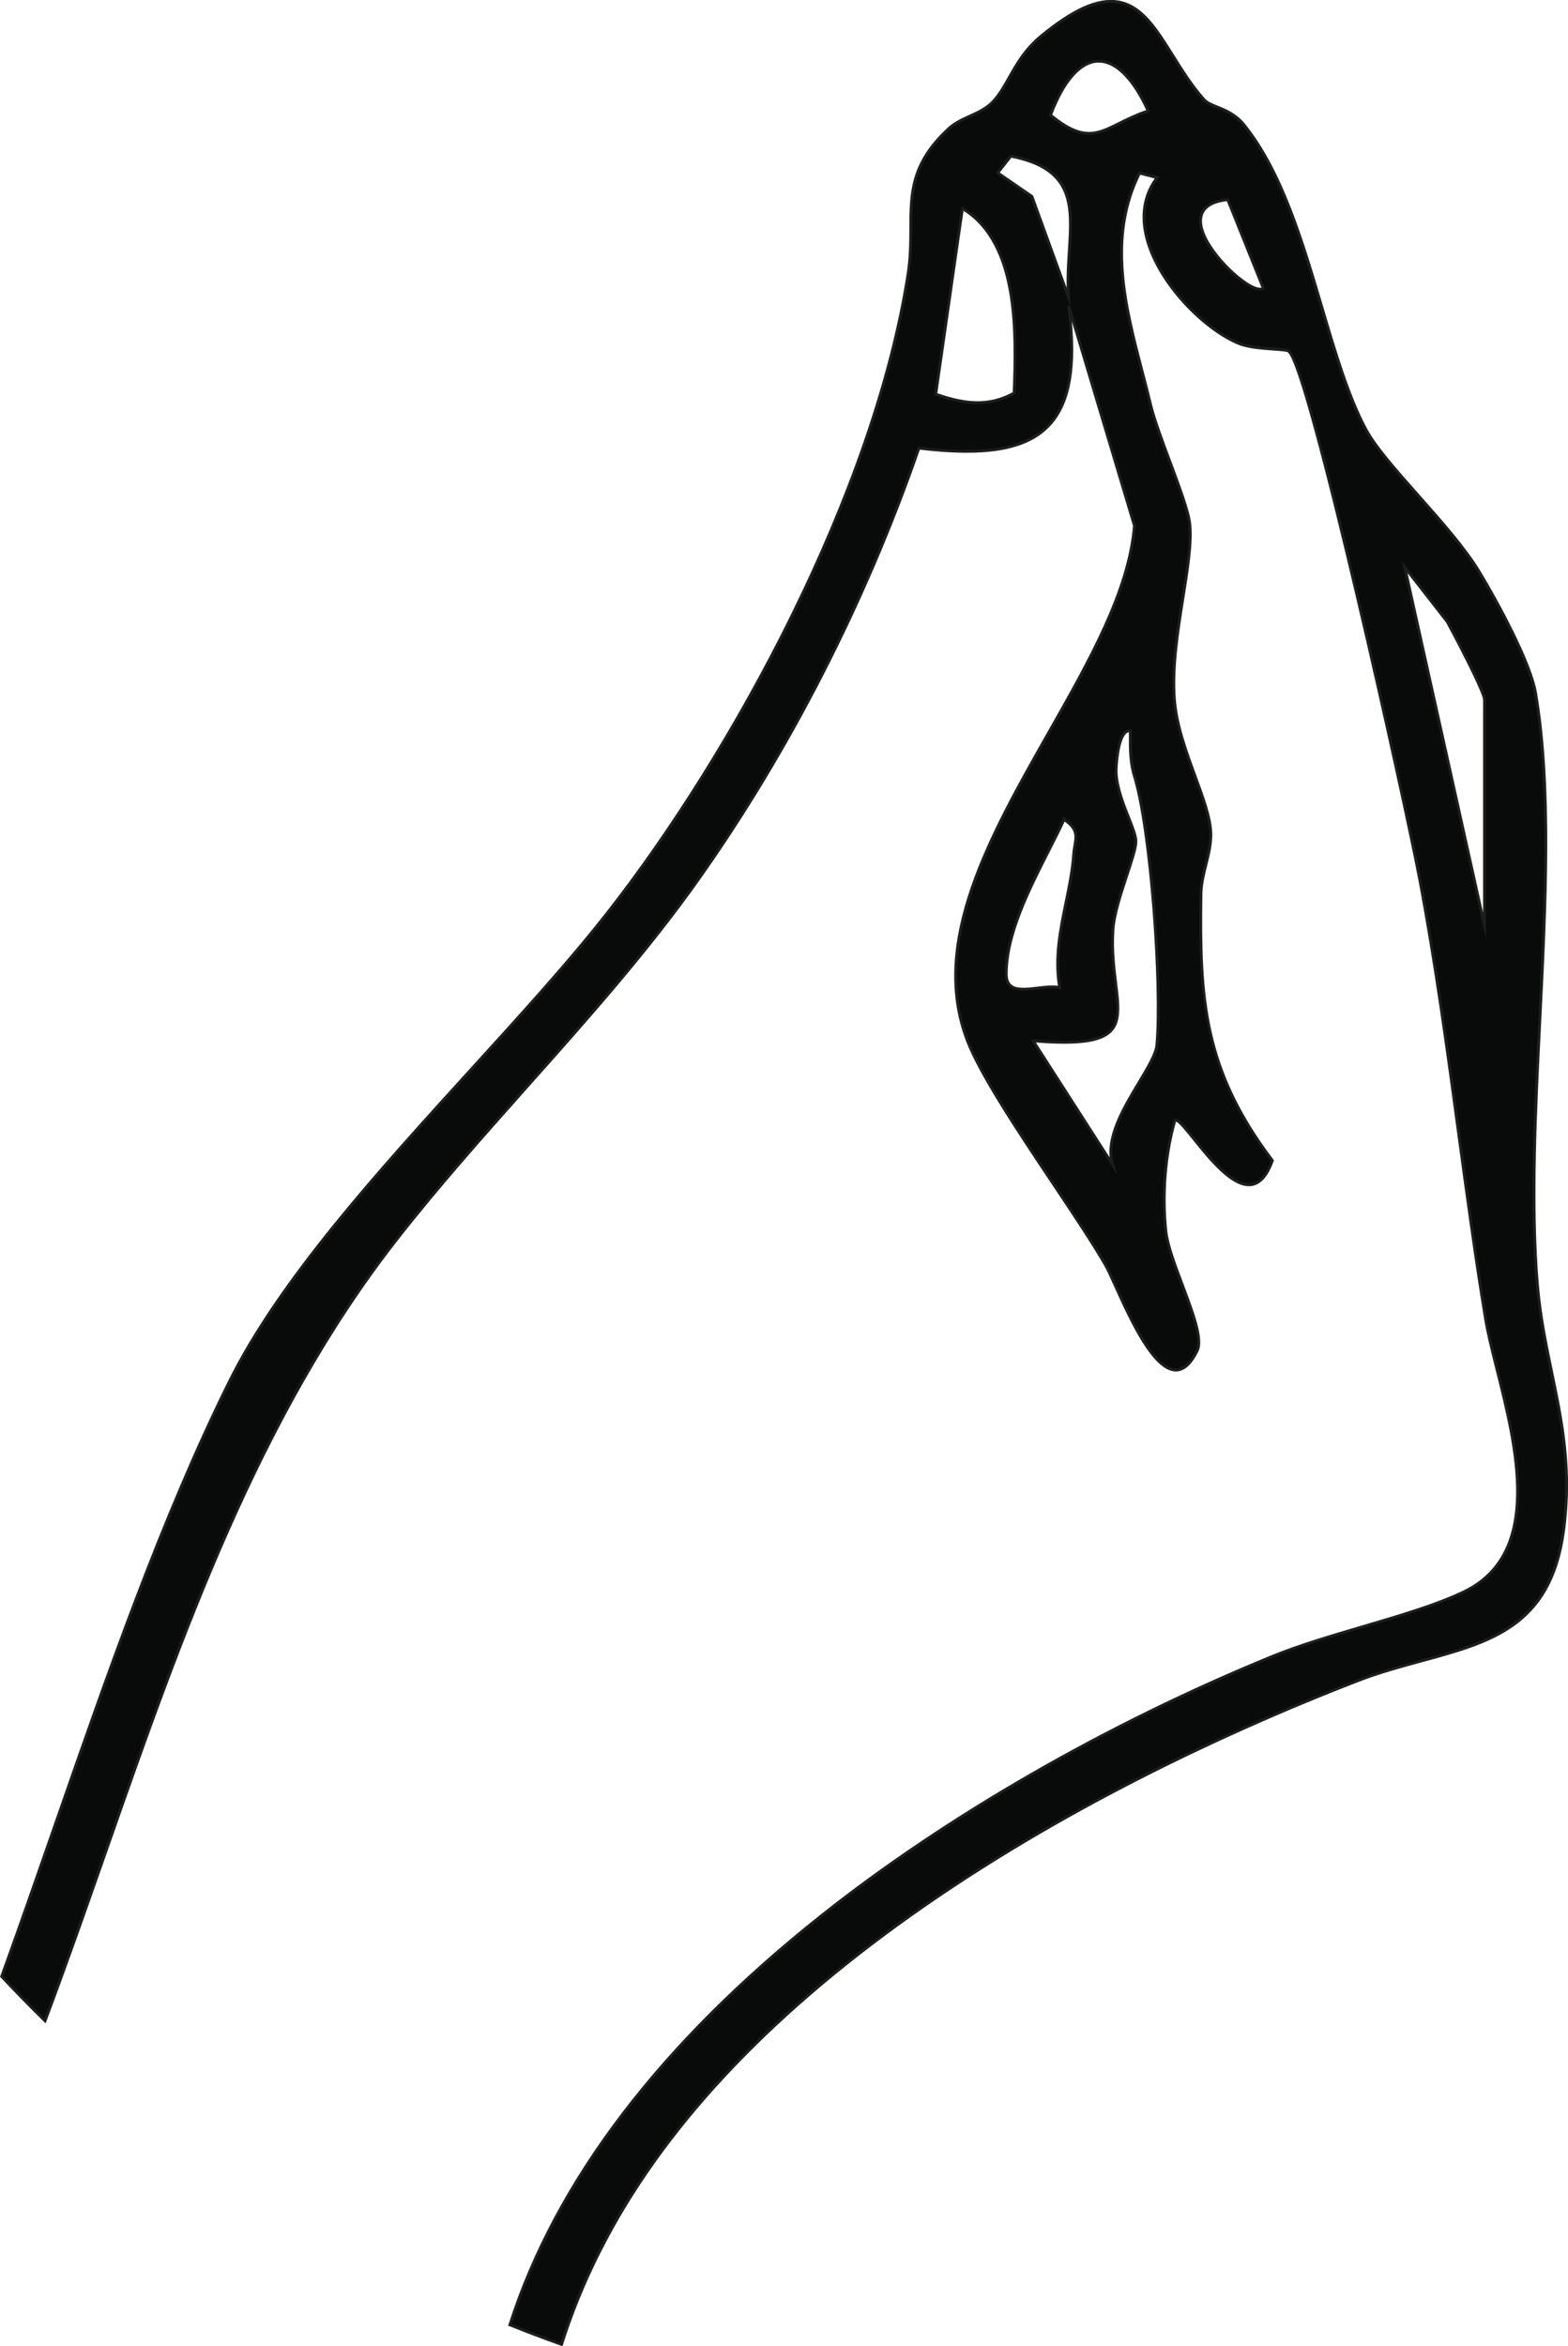 <?xml version="1.0" encoding="UTF-8" standalone="no"?>
<svg id="Livello_2" data-name="Livello 2" xmlns="http://www.w3.org/2000/svg" viewBox="0 0 850.39 1271.97">
  <defs>
    <style>
      .cls-1 {
        fill: #1d1d1b;
      }

      .cls-2 {
        fill: #090a0a;
      }
    </style>
  </defs>
  <g id="Livello_1-2" data-name="Livello 1">
    <g>
      <path class="cls-2" d="M736.73,911.06c49.61-19.16,102.12-14.3,111.17-80.83,7.14-52.47-10.24-87.05-14.15-133.81-8.17-97.63,14.55-228.68-.97-320.64-2.85-16.87-21.07-50.01-30.44-65.56-15.32-25.41-51.22-57.95-61.68-77.52-23.11-43.26-31.37-121.48-65.75-164.64-7.87-9.88-17.92-9.42-22-14.04-27.8-31.41-32.2-80.2-87.89-34.69-15.03,12.28-17.55,26.34-26.51,35.89-6.61,7.04-16.95,8.11-23.89,14.51-28.83,26.57-17.31,47.55-22.11,78.69-17.67,114.61-91.49,254.97-162.73,346.09-60.1,76.86-163.55,169.99-205.68,255.14-48.44,97.9-83.52,212.52-123.19,321.91,7.67,8.19,15.51,16.22,23.52,24.07,54.79-145.74,95.53-301.9,190.4-423.25,51.99-66.51,115.6-127.21,164.15-195.86,50.08-70.81,90.97-151.51,119.38-233.52,64.52,7.74,90.06-8.9,81.21-77.14l35.7,119.26c-7.27,86.22-125.14,188.63-90.7,278.88,11.31,29.63,56.29,89.49,74.98,121.84,7.43,12.87,31.87,83.31,49.79,46.31,5.12-10.58-15.09-46.61-17.04-64.65-2.1-19.42-.47-41.39,4.88-60.03,4.91-3.65,38.66,62.07,52.87,21.71-36.38-48.16-39.56-85.77-38.73-144.33.16-11.57,5.79-22.4,5.34-33.34-.73-18.01-17.56-45.73-19.72-71.9-2.68-32.57,10.6-73.3,8.31-95.58-1.26-12.23-17.03-47.21-21.17-64.36-10.07-41.78-26.47-84.88-6.09-125.82l9.6,2.45c-23.72,30.64,16.62,78.57,44.33,89.93,8.74,3.58,25.15,2.67,27.01,4.19,11.41,9.37,64.79,253.24,71.09,286.53,14.88,78.75,22.68,158.9,35.65,237.96,6.59,40.2,41.65,122.25-11.5,147.97-27.12,13.12-72.3,22.12-104.08,35.12-156.13,63.89-358.37,190.36-413.53,362.38,9.25,3.71,18.59,7.24,28.02,10.6,6.69-21.17,15.61-42.01,27.65-63.6,78.15-140.14,259.12-240.15,404.52-296.31ZM545.73,528.2c-.09-27.75,20.08-59.46,31.35-83.95,9.49,6.34,5.76,10.92,5.2,19.12-1.59,23.29-12.02,47.23-7.55,72.08-9.81-2.44-28.96,7.05-29.01-7.25ZM627.44,566.46c-1.23,13.48-30.82,43.28-23.98,64.97l-43.15-67.15c66.12,5.47,40.66-17.48,43.29-59.97.95-15.3,12.44-40.19,12.47-48.08.03-6.97-10.1-22.94-10.75-37.55-.14-3.29,1.08-23.74,7.74-22.43-.04,8.09-.3,16.4,2.14,24.28,9.04,29.08,15.05,115.05,12.24,145.93ZM550.02,213.1c-14.49,7.97-27.65,5.74-42.53.6l14.46-100.69c30.84,18.57,29.19,67.73,28.07,100.09ZM579.46,160.99l-19.81-54.5-18.55-12.76,7.1-9.07c45.5,8.87,28.93,40.15,31.26,76.34ZM569.74,62.41c14.12-37.67,36.05-39.51,52.96-2.26-23.44,7.6-29.16,21.84-52.96,2.26ZM665.84,108.23l19.27,47.94c-7.03,6.7-58.82-43.81-19.27-47.94ZM805.11,501.83l-43.26-194.35,23.12,29.69c3.85,7.15,20.14,37.81,20.14,42.26v122.41Z"/>
      <path class="cls-1" d="M305.05,1271.97l-.76-.27c-9.48-3.38-18.91-6.94-28.04-10.61l-.68-.27.22-.69c25.06-78.17,81.97-152.9,169.16-222.11,68.01-53.99,154.95-103.98,244.82-140.75,14.56-5.96,32.1-11.13,49.05-16.12,20.74-6.11,40.32-11.88,54.99-18.98,42.22-20.43,27.83-77.69,17.33-119.51-2.55-10.16-4.96-19.76-6.26-27.64-5.48-33.41-10.11-67.56-14.59-100.6-6.12-45.17-12.46-91.88-21.05-137.34-7.66-40.55-59.95-277.16-70.81-286.08-.56-.46-4.27-.72-7.54-.94-5.89-.41-13.96-.96-19.27-3.13-18.99-7.78-43.73-32.6-50.29-57.13-3.36-12.55-1.65-23.94,4.94-33.05l-7.85-2.01c-16.98,34.71-7.4,71.38,1.87,106.86,1.54,5.87,3.12,11.93,4.55,17.87,1.86,7.72,6.16,19.25,10.32,30.41,5.23,14.02,10.17,27.27,10.87,34.06,1.07,10.41-1.25,24.96-3.7,40.36-2.83,17.73-6.03,37.84-4.6,55.23,1.13,13.75,6.46,28.23,11.16,41.01,4.22,11.48,8.21,22.33,8.56,30.92.23,5.79-1.22,11.63-2.63,17.29-1.3,5.22-2.64,10.62-2.72,16.1-.8,56.66,1.39,94.62,38.57,143.85l.25.33-.14.39c-2.86,8.14-6.81,12.69-11.72,13.53-10.58,1.81-23-13.64-32.09-24.92-3.48-4.33-7.78-9.67-9.17-9.95-5.13,18.1-6.85,39.69-4.73,59.31.81,7.51,4.92,18.43,8.9,28.98,5.75,15.26,11.17,29.67,8.06,36.09-3.56,7.35-7.69,11.07-12.29,11.07-.04,0-.07,0-.11,0-12.59-.16-25.1-27.79-33.38-46.07-2.19-4.84-4.09-9.02-5.38-11.27-6.9-11.94-17.37-27.61-28.46-44.21-18.48-27.65-39.41-58.99-46.57-77.74-20.42-53.51,12.34-111.22,44.01-167.03,22.43-39.51,43.61-76.83,46.63-112.05l-33.18-110.85c2.57,27.93-1.45,46.29-12.47,57.41-12.46,12.58-34.05,16.31-69.95,12.07-28.75,82.84-69.99,163.43-119.27,233.12-27.64,39.08-60.66,76.16-92.59,112.01-24.17,27.14-49.17,55.21-71.58,83.88-74.79,95.67-116.52,214.75-156.86,329.91-10.75,30.68-21.87,62.41-33.42,93.13l-.42,1.12-.85-.84c-7.99-7.82-15.91-15.93-23.54-24.09l-.33-.35.16-.45c9.93-27.39,19.73-55.56,29.22-82.8,28.36-81.49,57.68-165.75,94.01-239.18,27.62-55.82,80.82-114.27,132.27-170.8,27.12-29.79,52.74-57.93,73.49-84.48,67.75-86.66,144.3-227.17,162.57-345.73,1.37-8.9,1.4-16.88,1.43-24.61.07-18.98.14-35.38,20.92-54.54,3.38-3.11,7.54-5,11.58-6.83,4.37-1.99,8.9-4.04,12.28-7.64,3.51-3.74,6.06-8.26,8.75-13.05,4.07-7.24,8.69-15.45,17.83-22.92,17.57-14.36,30.89-20.2,41.94-18.38,13.17,2.17,21.09,14.82,30.28,29.48,5.01,8,10.2,16.28,16.75,23.68,1.51,1.7,4.02,2.71,6.94,3.88,4.56,1.83,10.24,4.1,15.09,10.19,20.43,25.65,31.5,63.02,42.2,99.16,7.31,24.69,14.22,48,23.63,65.61,5.13,9.6,16.48,22.4,28.5,35.96,12.48,14.07,25.37,28.62,33.16,41.53,10.03,16.63,27.74,49.21,30.55,65.84,8.62,51.03,5.43,114.89,2.35,176.65-2.46,49.44-5.01,100.56-1.37,144.05,1.41,16.86,4.62,32.33,7.72,47.28,5.66,27.29,11,53.07,6.43,86.7-7.04,51.76-39.76,60.64-77.65,70.92-11.14,3.02-22.65,6.15-34.01,10.53-58.53,22.61-145.49,61.19-227.32,116.58-81.82,55.39-141.31,115.74-176.8,179.38-11.71,20.99-20.73,41.75-27.59,63.46l-.24.77ZM277.5,1259.92c8.66,3.46,17.58,6.84,26.55,10.04,6.86-21.54,15.85-42.15,27.47-62.98,35.61-63.86,95.26-124.39,177.29-179.91,81.96-55.48,169.03-94.11,227.64-116.75l.28.73-.28-.73c11.43-4.42,22.99-7.55,34.16-10.58,37.35-10.14,69.61-18.89,76.51-69.63,4.54-33.36-.78-59.01-6.41-86.17-3.11-15-6.33-30.51-7.75-47.47-3.65-43.6-1.1-94.77,1.37-144.26,3.08-61.68,6.25-125.46-2.33-176.32-2.77-16.39-20.38-48.75-30.35-65.29-7.71-12.79-20.56-27.28-32.99-41.3-12.08-13.63-23.5-26.5-28.71-36.26-9.48-17.74-16.41-41.13-23.74-65.9-10.66-36-21.69-73.22-41.92-98.63-4.6-5.77-10.06-7.96-14.45-9.72-3.1-1.24-5.77-2.31-7.53-4.29-6.63-7.5-11.85-15.83-16.9-23.89-8.98-14.34-16.74-26.72-29.21-28.77-10.43-1.72-23.74,4.19-40.7,18.05-8.91,7.28-13.46,15.35-17.46,22.47-2.74,4.87-5.33,9.47-8.97,13.35-3.59,3.82-8.26,5.94-12.77,7.99-3.92,1.78-7.97,3.62-11.16,6.56-20.29,18.7-20.35,34.78-20.42,53.4-.03,7.78-.06,15.82-1.45,24.84-18.32,118.84-95.01,259.63-162.88,346.45-20.79,26.59-46.42,54.75-73.57,84.57-51.38,56.45-104.51,114.81-132.03,170.44-36.28,73.34-65.59,157.56-93.93,239-9.43,27.1-19.18,55.12-29.06,82.37,7.25,7.74,14.75,15.42,22.32,22.85,11.4-30.36,22.37-61.68,32.98-91.98,40.39-115.28,82.15-234.48,157.11-330.35,22.44-28.71,47.45-56.79,71.65-83.96,31.9-35.83,64.9-72.87,92.48-111.88,49.32-69.73,90.56-150.41,119.28-233.32l.21-.59.62.07c35.75,4.29,57.12.73,69.28-11.55,11.74-11.85,15.26-32.42,11.07-64.71l1.52-.32,35.75,119.4v.15c-3.01,35.6-24.31,73.11-46.85,112.83-31.5,55.5-64.07,112.88-43.91,165.7,7.09,18.59,27.98,49.85,46.41,77.43,11.1,16.62,21.59,32.31,28.51,44.29,1.34,2.31,3.15,6.32,5.45,11.4,7.62,16.83,20.38,45,31.98,45.15h.09c3.95,0,7.62-3.43,10.89-10.19,2.81-5.82-2.75-20.58-8.12-34.87-4.01-10.65-8.16-21.65-8.99-29.37-2.15-19.97-.37-41.95,4.91-60.33l.07-.25.21-.16c1.95-1.44,4.92,2.08,11.48,10.23,8.34,10.36,20.9,26.02,30.61,24.36,4.24-.73,7.73-4.8,10.38-12.12-37.15-49.35-39.42-89.26-38.64-144.47.08-5.65,1.45-11.14,2.76-16.45,1.45-5.8,2.81-11.28,2.58-16.85-.34-8.35-4.29-19.08-8.47-30.45-4.73-12.87-10.1-27.45-11.25-41.42-1.45-17.58,1.77-37.78,4.61-55.61,2.44-15.3,4.74-29.75,3.69-39.96-.68-6.59-5.81-20.36-10.78-33.67-4.17-11.2-8.49-22.78-10.37-30.59-1.43-5.92-3.01-11.98-4.54-17.84-9.39-35.95-19.11-73.11-1.48-108.51l.28-.56,11.36,2.9-.73.94c-6.96,8.99-8.76,19.97-5.38,32.64,6.45,24.09,30.74,48.45,49.38,56.09,5.07,2.08,13,2.62,18.78,3.02,5.05.35,7.52.55,8.42,1.29,11.79,9.68,65.22,254.52,71.36,286.99,8.6,45.51,14.93,92.23,21.06,137.42,4.48,33.02,9.11,67.17,14.58,100.56,1.28,7.81,3.68,17.38,6.23,27.51,10.63,42.33,25.2,100.31-18.16,121.29-14.78,7.15-34.43,12.94-55.22,19.07-16.92,4.99-34.41,10.14-48.9,16.07-89.73,36.72-176.54,86.63-244.44,140.53-86.68,68.81-143.34,143.05-168.42,220.67ZM605.95,636.75l-47.15-73.38,1.57.13c23.7,1.96,36.11.4,41.5-5.2,4.91-5.11,3.88-13.52,2.46-25.16-1.03-8.39-2.19-17.89-1.51-28.88.54-8.64,4.32-20.08,7.66-30.16,2.57-7.79,4.8-14.51,4.81-17.87.01-2.81-1.8-7.37-3.89-12.65-2.89-7.27-6.48-16.32-6.86-24.87-.09-2.03.54-18.16,5.35-22.29,1-.86,2.11-1.18,3.33-.94l.63.12-.02,2.52c-.05,7.38-.1,15.01,2.12,22.17,8.99,28.91,15.17,114.39,12.27,146.23-.47,5.17-4.82,12.41-9.85,20.78-8.18,13.62-18.36,30.56-14.17,43.88l1.75,5.55ZM561.81,565.18l40.01,62.27c-1.5-13.14,7.68-28.42,15.2-40.94,4.93-8.21,9.2-15.31,9.63-20.12l.78.07-.78-.07c2.89-31.72-3.26-116.85-12.21-145.63-2.29-7.38-2.24-15.14-2.19-22.64v-1.15c-.47.04-.93.25-1.37.63-4.01,3.45-4.92,18.27-4.8,21.04.37,8.28,3.9,17.2,6.75,24.36,2.15,5.43,4.02,10.12,4,13.23-.02,3.61-2.28,10.44-4.89,18.35-3.31,10-7.05,21.33-7.58,29.77-.67,10.85.48,20.28,1.5,28.59,1.42,11.61,2.55,20.78-2.88,26.43-5.63,5.85-17.98,7.6-41.18,5.8ZM555.12,537.08c-3.08,0-5.81-.5-7.67-2.15-1.67-1.48-2.49-3.68-2.5-6.72h0c-.07-21.75,12.13-45.78,22.9-66.98,3.1-6.1,6.02-11.86,8.53-17.31l.38-.83.76.51c7.84,5.23,7.11,9.53,6.18,14.98-.26,1.52-.52,3.09-.64,4.84-.58,8.57-2.39,17.4-4.15,25.95-3.06,14.92-6.22,30.34-3.41,45.95l.21,1.18-1.17-.29c-3.14-.78-7.46-.26-11.63.24-2.64.32-5.33.64-7.79.64ZM546.5,528.2c0,2.57.66,4.4,1.98,5.56,2.84,2.5,8.64,1.81,14.24,1.13,3.84-.46,7.81-.94,11.05-.43-2.52-15.51.59-30.71,3.61-45.41,1.82-8.88,3.54-17.27,4.12-25.74.12-1.83.41-3.51.66-4.99.86-5.07,1.44-8.49-4.76-12.9-2.43,5.22-5.22,10.72-8.17,16.52-10.68,21.04-22.8,44.89-22.73,66.27h0ZM805.89,508.91l-45.56-204.65,25.25,32.42c3.45,6.38,20.31,37.93,20.31,42.74v129.49ZM763.36,310.68l40.97,184.07v-115.32c0-3.2-10.39-23.96-20.05-41.89l-20.93-26.85ZM530.21,219.11c-7.38,0-14.87-1.86-22.98-4.66l-.61-.21,14.72-102.49,1.01.61c31.28,18.83,29.57,68.15,28.44,100.78l-.02.44-.39.21c-6.87,3.78-13.47,5.32-20.18,5.32ZM508.35,213.18c14.68,5,27.32,6.77,40.9-.55,1.1-31.91,2.61-79.6-26.7-98.33l-14.2,98.88ZM580.58,166.37l-21.58-59.38-19.02-13.09,7.9-10.1.47.09c35.22,6.87,33.96,26.84,32.36,52.13-.51,8-1.03,16.27-.47,24.93l.35,5.43ZM542.22,93.55l18.07,12.43,18.17,50c-.15-6.92.28-13.59.69-20.07,1.55-24.41,2.77-43.72-30.63-50.41l-6.3,8.05ZM683.32,157.56c-1.48,0-3.4-.65-5.75-1.95-10.99-6.07-29.52-25.94-27.01-38.28,1.14-5.62,6.26-8.95,15.2-9.88l.59-.06,19.68,48.97-.38.36c-.58.56-1.36.83-2.33.83ZM665.34,109.07c-7.83.93-12.28,3.81-13.25,8.58-2.33,11.48,15.87,30.88,26.24,36.6,2.63,1.46,4.74,2.03,5.83,1.61l-18.81-46.8ZM590.66,73.09c-5.84,0-12.38-2.64-21.42-10.08l-.43-.35.19-.52c7.06-18.84,16.45-29.41,26.43-29.74.17,0,.35,0,.52,0,9.81,0,19.3,9.47,27.46,27.44l.36.79-.83.27c-6.17,2-11.13,4.48-15.49,6.66-6.05,3.02-11.08,5.54-16.78,5.54ZM570.66,62.16c16.79,13.64,24.08,10,36.09,4,4.22-2.11,8.98-4.49,14.88-6.47-7.71-16.63-16.8-25.74-25.7-25.74-.15,0-.29,0-.44,0-9.22.31-18.02,10.32-24.82,28.21Z"/>
    </g>
  </g>
</svg>
